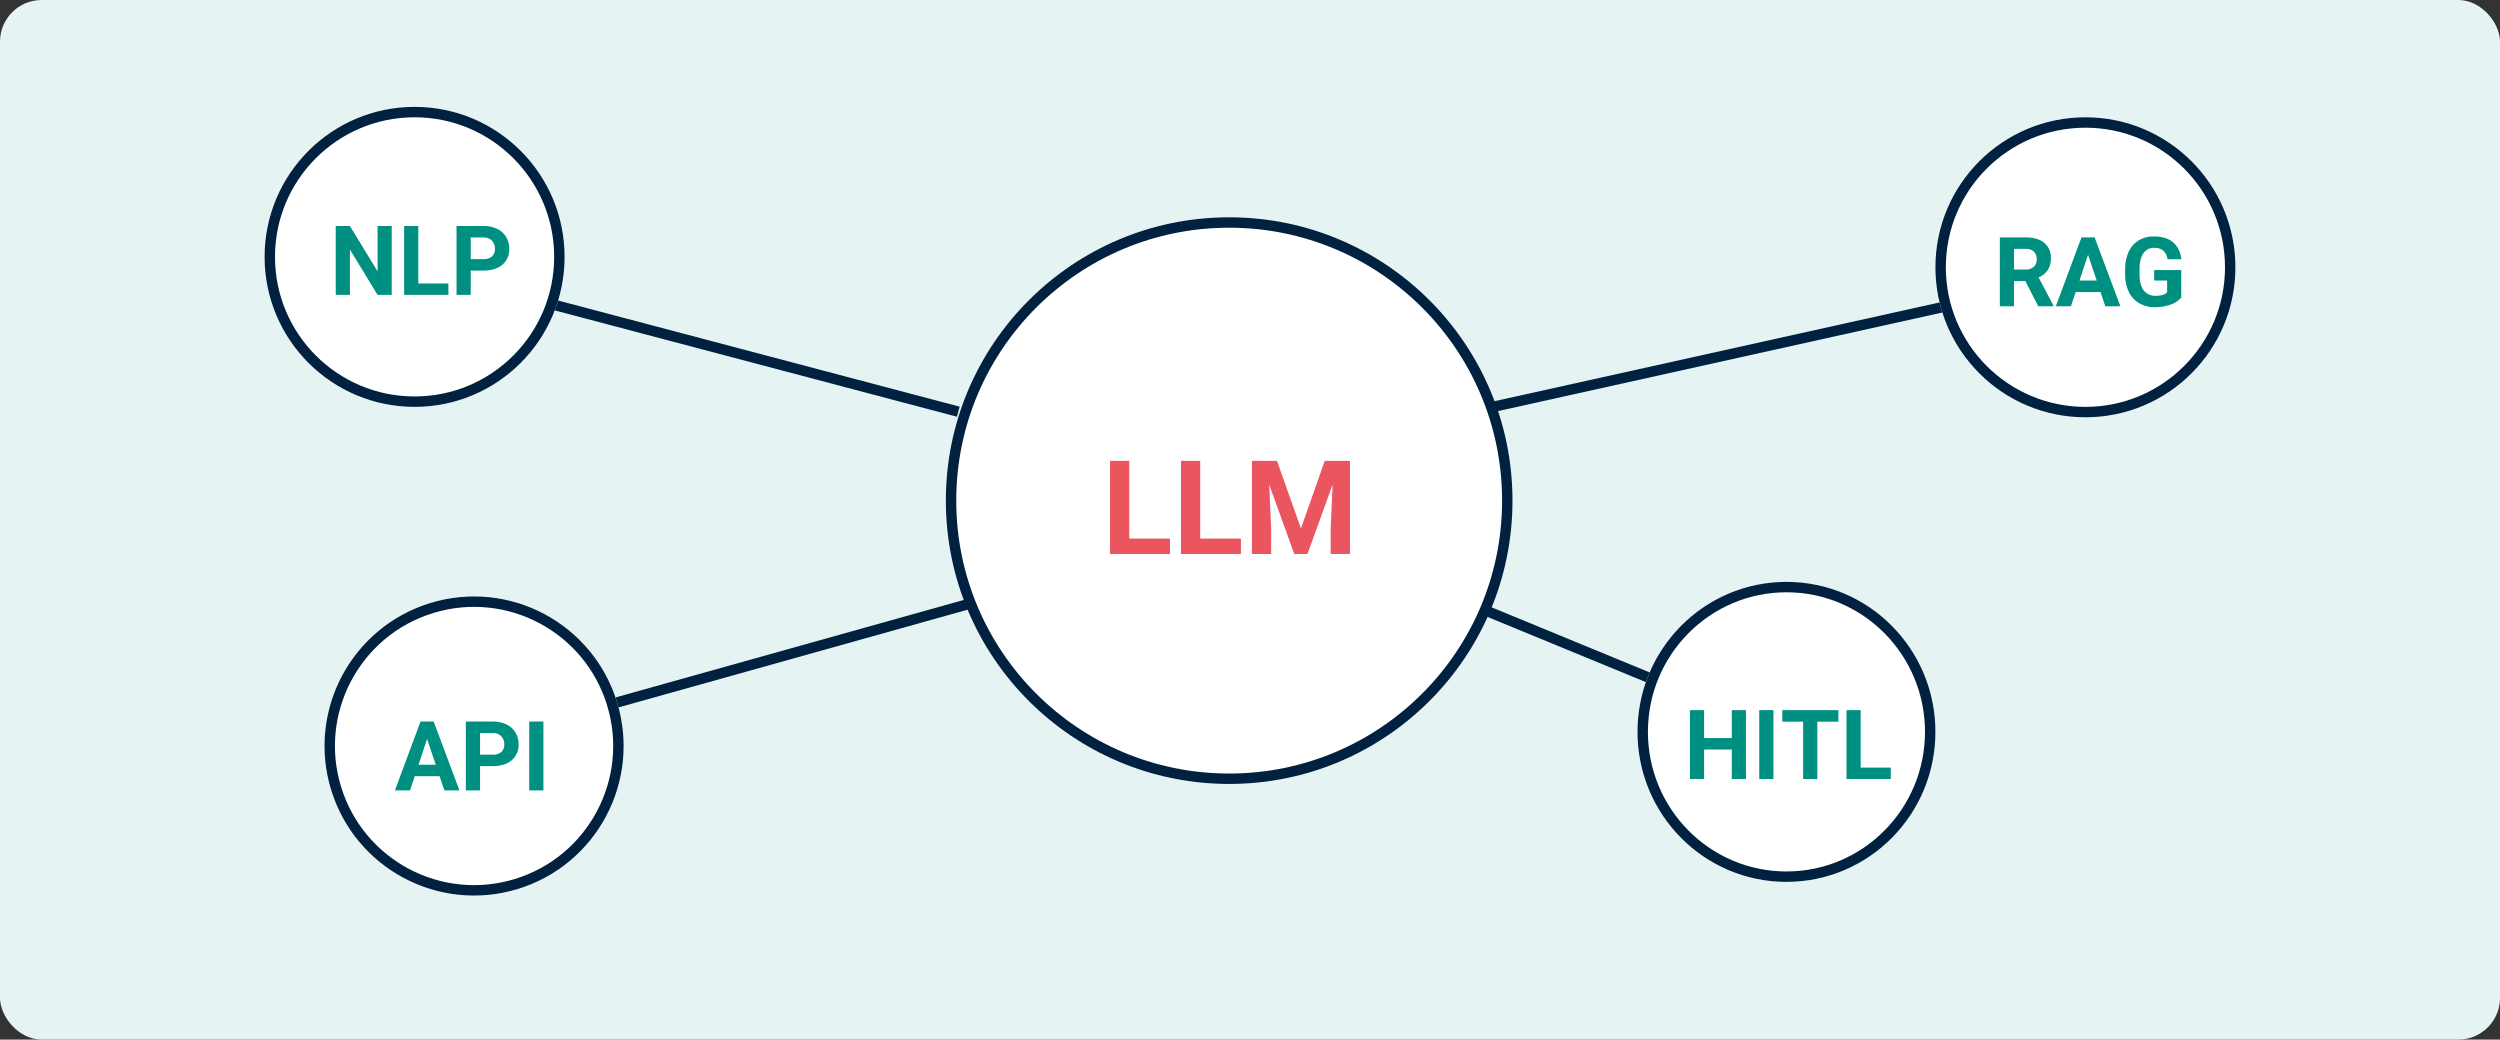 <?xml version="1.0" encoding="UTF-8"?> <svg xmlns="http://www.w3.org/2000/svg" width="1200" height="499" viewBox="0 0 1200 499"><rect x="0" y="0" width="1200" height="499" fill="#333333" stroke="none"/><g id="Group_43517" data-name="Group 43517" transform="translate(-23413 -16135)"><rect id="Rectangle_26307" data-name="Rectangle 26307" width="1200" height="499" rx="20" transform="translate(23413 16135)" fill="#e5f3f2"></rect><g id="Group_43474" data-name="Group 43474" transform="translate(23540 16186.3)"><g id="Ellipse_1972" data-name="Ellipse 1972" transform="translate(327 53)" fill="#fff" stroke="#002140" stroke-width="5"><circle cx="136" cy="136" r="136" stroke="none"></circle><circle cx="136" cy="136" r="133.5" fill="none"></circle></g><path id="Path_84448" data-name="Path 84448" d="M22814.688,16379.271l218.582-48.5" transform="translate(-22224.551 -16235.39)" fill="none" stroke="#002140" stroke-width="5"></path><path id="Path_84449" data-name="Path 84449" d="M0,34.443,82.666,0" transform="translate(609.905 217.164) rotate(45)" fill="none" stroke="#002140" stroke-width="5"></path><path id="Path_84450" data-name="Path 84450" d="M0,128.1,134.451,0" transform="matrix(0.883, 0.469, -0.469, 0.883, 221.762, 174.846)" fill="none" stroke="#002140" stroke-width="5"></path><path id="Path_84451" data-name="Path 84451" d="M0,101.8,174.961,0" transform="translate(209.264 22.6) rotate(45)" fill="none" stroke="#002140" stroke-width="5"></path><path id="Path_84652" data-name="Path 84652" d="M-32.925,4.6h19.559V12H-42.137V-32.7h9.212Zm34.052,0H20.686V12H-8.085V-32.7H1.127ZM38-32.7,49.488-.278,60.91-32.7h12.1V12H63.766V-.217l.921-21.095L52.62,12H46.294L34.258-21.281,35.179-.217V12H25.968V-32.7Z" transform="translate(447.964 202.623)" fill="#ea555f"></path><g id="Ellipse_1975" data-name="Ellipse 1975" transform="translate(10.936 259.131) rotate(-17)" fill="#fff" stroke="#002140" stroke-width="5"><circle cx="71.77" cy="71.77" r="71.77" stroke="none"></circle><circle cx="71.77" cy="71.77" r="69.27" fill="none"></circle></g><g id="Ellipse_1976" data-name="Ellipse 1976" fill="#fff" stroke="#002140" stroke-width="5"><circle cx="72" cy="72" r="72" stroke="none"></circle><circle cx="72" cy="72" r="69.5" fill="none"></circle></g><g id="Ellipse_1973" data-name="Ellipse 1973" transform="translate(802 5)" fill="#fff" stroke="#002140" stroke-width="5"><circle cx="72" cy="72" r="72" stroke="none"></circle><circle cx="72" cy="72" r="69.5" fill="none"></circle></g><g id="Ellipse_1974" data-name="Ellipse 1974" transform="translate(659 228)" fill="#fff" stroke="#002140" stroke-width="5"><ellipse cx="71.5" cy="72" rx="71.5" ry="72" stroke="none"></ellipse><ellipse cx="71.5" cy="72" rx="69" ry="69.5" fill="none"></ellipse></g></g><path id="Path_84649" data-name="Path 84649" d="M-3.145,8.872H-9.953L-23.207-12.87V8.872h-6.809V-24.172h6.809L-9.93-2.384V-24.172h6.786ZM9.61,3.4H24.067v5.47H2.8V-24.172H9.61ZM34.779-2.77V8.872H27.971V-24.172H40.861a14.914,14.914,0,0,1,6.548,1.362,10.034,10.034,0,0,1,4.346,3.87,10.789,10.789,0,0,1,1.521,5.708,9.488,9.488,0,0,1-3.325,7.66q-3.325,2.8-9.2,2.8Zm0-5.515h6.082a5.981,5.981,0,0,0,4.119-1.271A4.622,4.622,0,0,0,46.4-13.187a5.45,5.45,0,0,0-1.43-3.926,5.341,5.341,0,0,0-3.949-1.543H34.779Z" transform="translate(23604.17 16267.653)" fill="#009081"></path><path id="Path_84651" data-name="Path 84651" d="M-19.476-3.1H-24.9v12.1h-6.809V-24.05h12.278q5.855,0,9.033,2.61a9.008,9.008,0,0,1,3.177,7.376,10.166,10.166,0,0,1-1.464,5.64,9.984,9.984,0,0,1-4.437,3.6l7.149,13.5v.318H-13.28ZM-24.9-8.617h5.492a5.623,5.623,0,0,0,3.972-1.3,4.664,4.664,0,0,0,1.407-3.6A4.993,4.993,0,0,0-15.357-17.2a5.518,5.518,0,0,0-4.074-1.339H-24.9Zm41.51,10.8H4.671L2.4,8.994h-7.24L7.463-24.05h6.309L26.141,8.994H18.9ZM6.51-3.329h8.261L10.618-15.7ZM55.372,4.818a11.818,11.818,0,0,1-5.2,3.416,21.765,21.765,0,0,1-7.444,1.214,14.746,14.746,0,0,1-7.523-1.872A12.488,12.488,0,0,1,30.215,2.14a19.13,19.13,0,0,1-1.8-8.375V-8.481a20.317,20.317,0,0,1,1.668-8.567,12.34,12.34,0,0,1,4.811-5.538A13.859,13.859,0,0,1,42.255-24.5q5.878,0,9.192,2.8a11.978,11.978,0,0,1,3.926,8.159H48.745A6.589,6.589,0,0,0,46.737-17.7a6.415,6.415,0,0,0-4.278-1.316,6.037,6.037,0,0,0-5.288,2.61q-1.816,2.61-1.838,7.762v2.111q0,5.2,1.974,7.853a6.761,6.761,0,0,0,5.787,2.655q3.835,0,5.47-1.634v-5.7h-6.2V-8.368h13Z" transform="translate(24404.641 16272.999)" fill="#009081"></path><path id="Path_84650" data-name="Path 84650" d="M-7.637,8.872h-6.809V-5.289H-27.723V8.872h-6.809V-24.172h6.809v13.39h13.277v-13.39h6.809Zm13.186,0H-1.26V-24.172H5.548ZM36.732-18.657H26.61V8.872H19.8V-18.657H9.815v-5.515H36.732ZM47.421,3.4H61.878v5.47H40.613V-24.172h6.809Z" transform="translate(24258.697 16500.051)" fill="#009081"></path><path id="Path_84648" data-name="Path 84648" d="M-5.8,2.064H-17.734L-20,8.872h-7.24l12.3-33.044h6.309L3.736,8.872H-3.5ZM-15.9-3.451h8.261L-11.788-15.82Zm29.526.681V8.872H6.822V-24.172H19.713a14.914,14.914,0,0,1,6.548,1.362,10.034,10.034,0,0,1,4.346,3.87,10.789,10.789,0,0,1,1.521,5.708A9.488,9.488,0,0,1,28.8-5.573q-3.325,2.8-9.2,2.8Zm0-5.515h6.082a5.981,5.981,0,0,0,4.119-1.271,4.622,4.622,0,0,0,1.418-3.631,5.45,5.45,0,0,0-1.43-3.926,5.341,5.341,0,0,0-3.949-1.543H13.631ZM44.042,8.872H37.234V-24.172h6.809Z" transform="translate(23629.795 16505.52)" fill="#009081"></path></g></svg> 